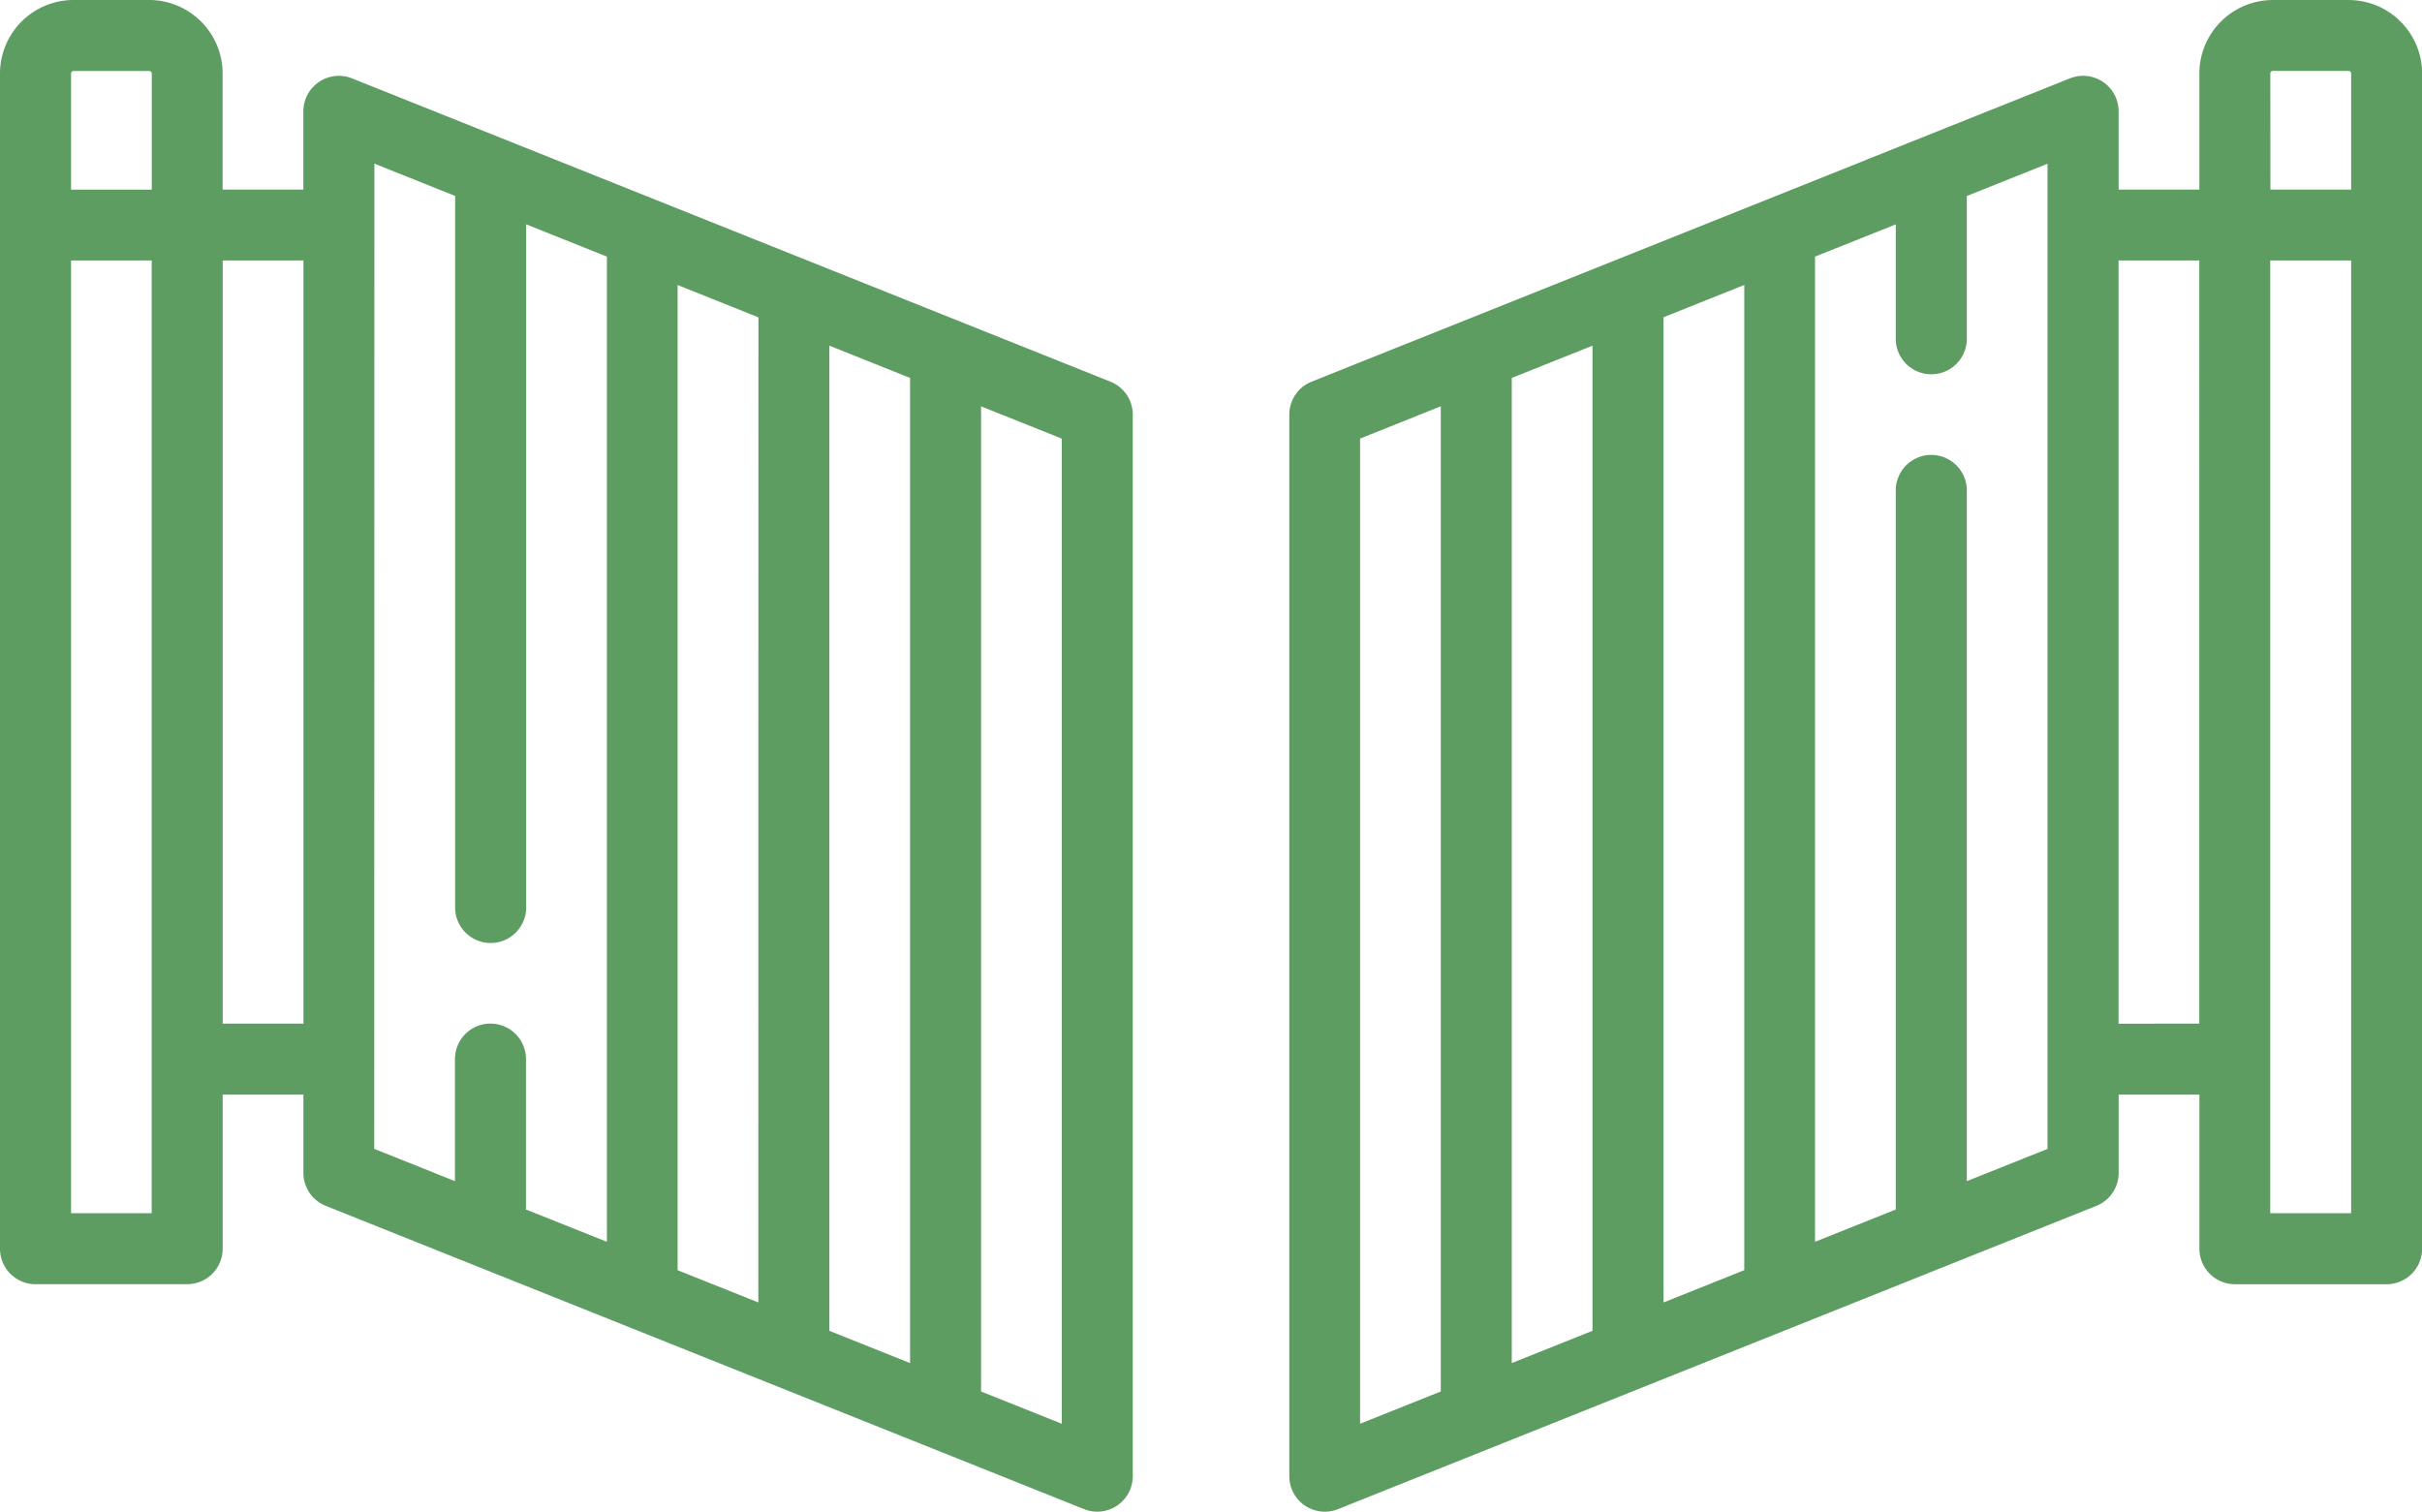 <svg id="pol-phase-icon" xmlns="http://www.w3.org/2000/svg" width="95.456" height="59.589" viewBox="0 0 95.456 59.589">
  <path id="Path_3367" data-name="Path 3367" d="M314.3,24.094h-2.989a2.9,2.9,0,0,0-2.893,2.893v4.579h-3.182V28.481a1.4,1.4,0,0,0-1.918-1.3L273.43,39.138a1.4,1.4,0,0,0-.879,1.3V82.284a1.4,1.4,0,0,0,1.918,1.3l29.89-11.956a1.4,1.4,0,0,0,.879-1.3V67.242h3.182v6.075a1.4,1.4,0,0,0,1.4,1.4h5.978a1.4,1.4,0,0,0,1.4-1.4V26.986A2.9,2.9,0,0,0,314.3,24.094Zm-3.085,2.893a.1.1,0,0,1,.1-.1H314.3a.1.1,0,0,1,.1.1v4.579h-3.181ZM287.3,36.6l3.182-1.273V74.163L287.3,75.436Zm-2.8,39.953-3.181,1.272V38.992l3.181-1.272Zm-9.16-35.171,3.182-1.273V78.945l-3.182,1.272Zm27.094,28-3.181,1.272V43.426a1.4,1.4,0,0,0-2.8,0V71.772l-3.182,1.272V34.209l3.182-1.272v4.51a1.4,1.4,0,0,0,2.8,0V31.819l3.181-1.272Zm2.8-4.936V34.362h3.181V64.445Zm5.978,7.473V34.362H314.4V71.918Zm0,0" transform="translate(-221.737 -24.093)" fill="#5d9d62"/>
  <path id="Path_3368" data-name="Path 3368" d="M43.764,39.135,13.874,27.179a1.4,1.4,0,0,0-1.918,1.3v3.085H8.774v-4.58A2.9,2.9,0,0,0,5.882,24.09H2.893A2.9,2.9,0,0,0,0,26.983v46.33a1.4,1.4,0,0,0,1.4,1.4H7.376a1.4,1.4,0,0,0,1.4-1.4V67.239h3.182v3.085a1.4,1.4,0,0,0,.879,1.3l29.89,11.956a1.4,1.4,0,0,0,1.918-1.3V40.434A1.4,1.4,0,0,0,43.764,39.135ZM32.687,37.717l3.181,1.272V77.823l-3.181-1.272Zm-2.8,37.716-3.182-1.273V35.325L29.891,36.6Zm-27-48.545H5.882a.1.1,0,0,1,.1.1v4.579H2.8V26.983A.1.1,0,0,1,2.893,26.887ZM5.978,71.915H2.8V34.359H5.978Zm2.8-7.473V34.359h3.182V64.442Zm5.978-33.9,3.181,1.272V59.863a1.4,1.4,0,1,0,2.8,0V32.934l3.182,1.272V73.041L20.73,71.769V65.84a1.4,1.4,0,1,0-2.8,0v4.81l-3.181-1.273ZM41.847,80.215l-3.182-1.273V40.108l3.182,1.273Zm0,0" transform="translate(0 -24.09)" fill="#5d9d62"/>
</svg>
